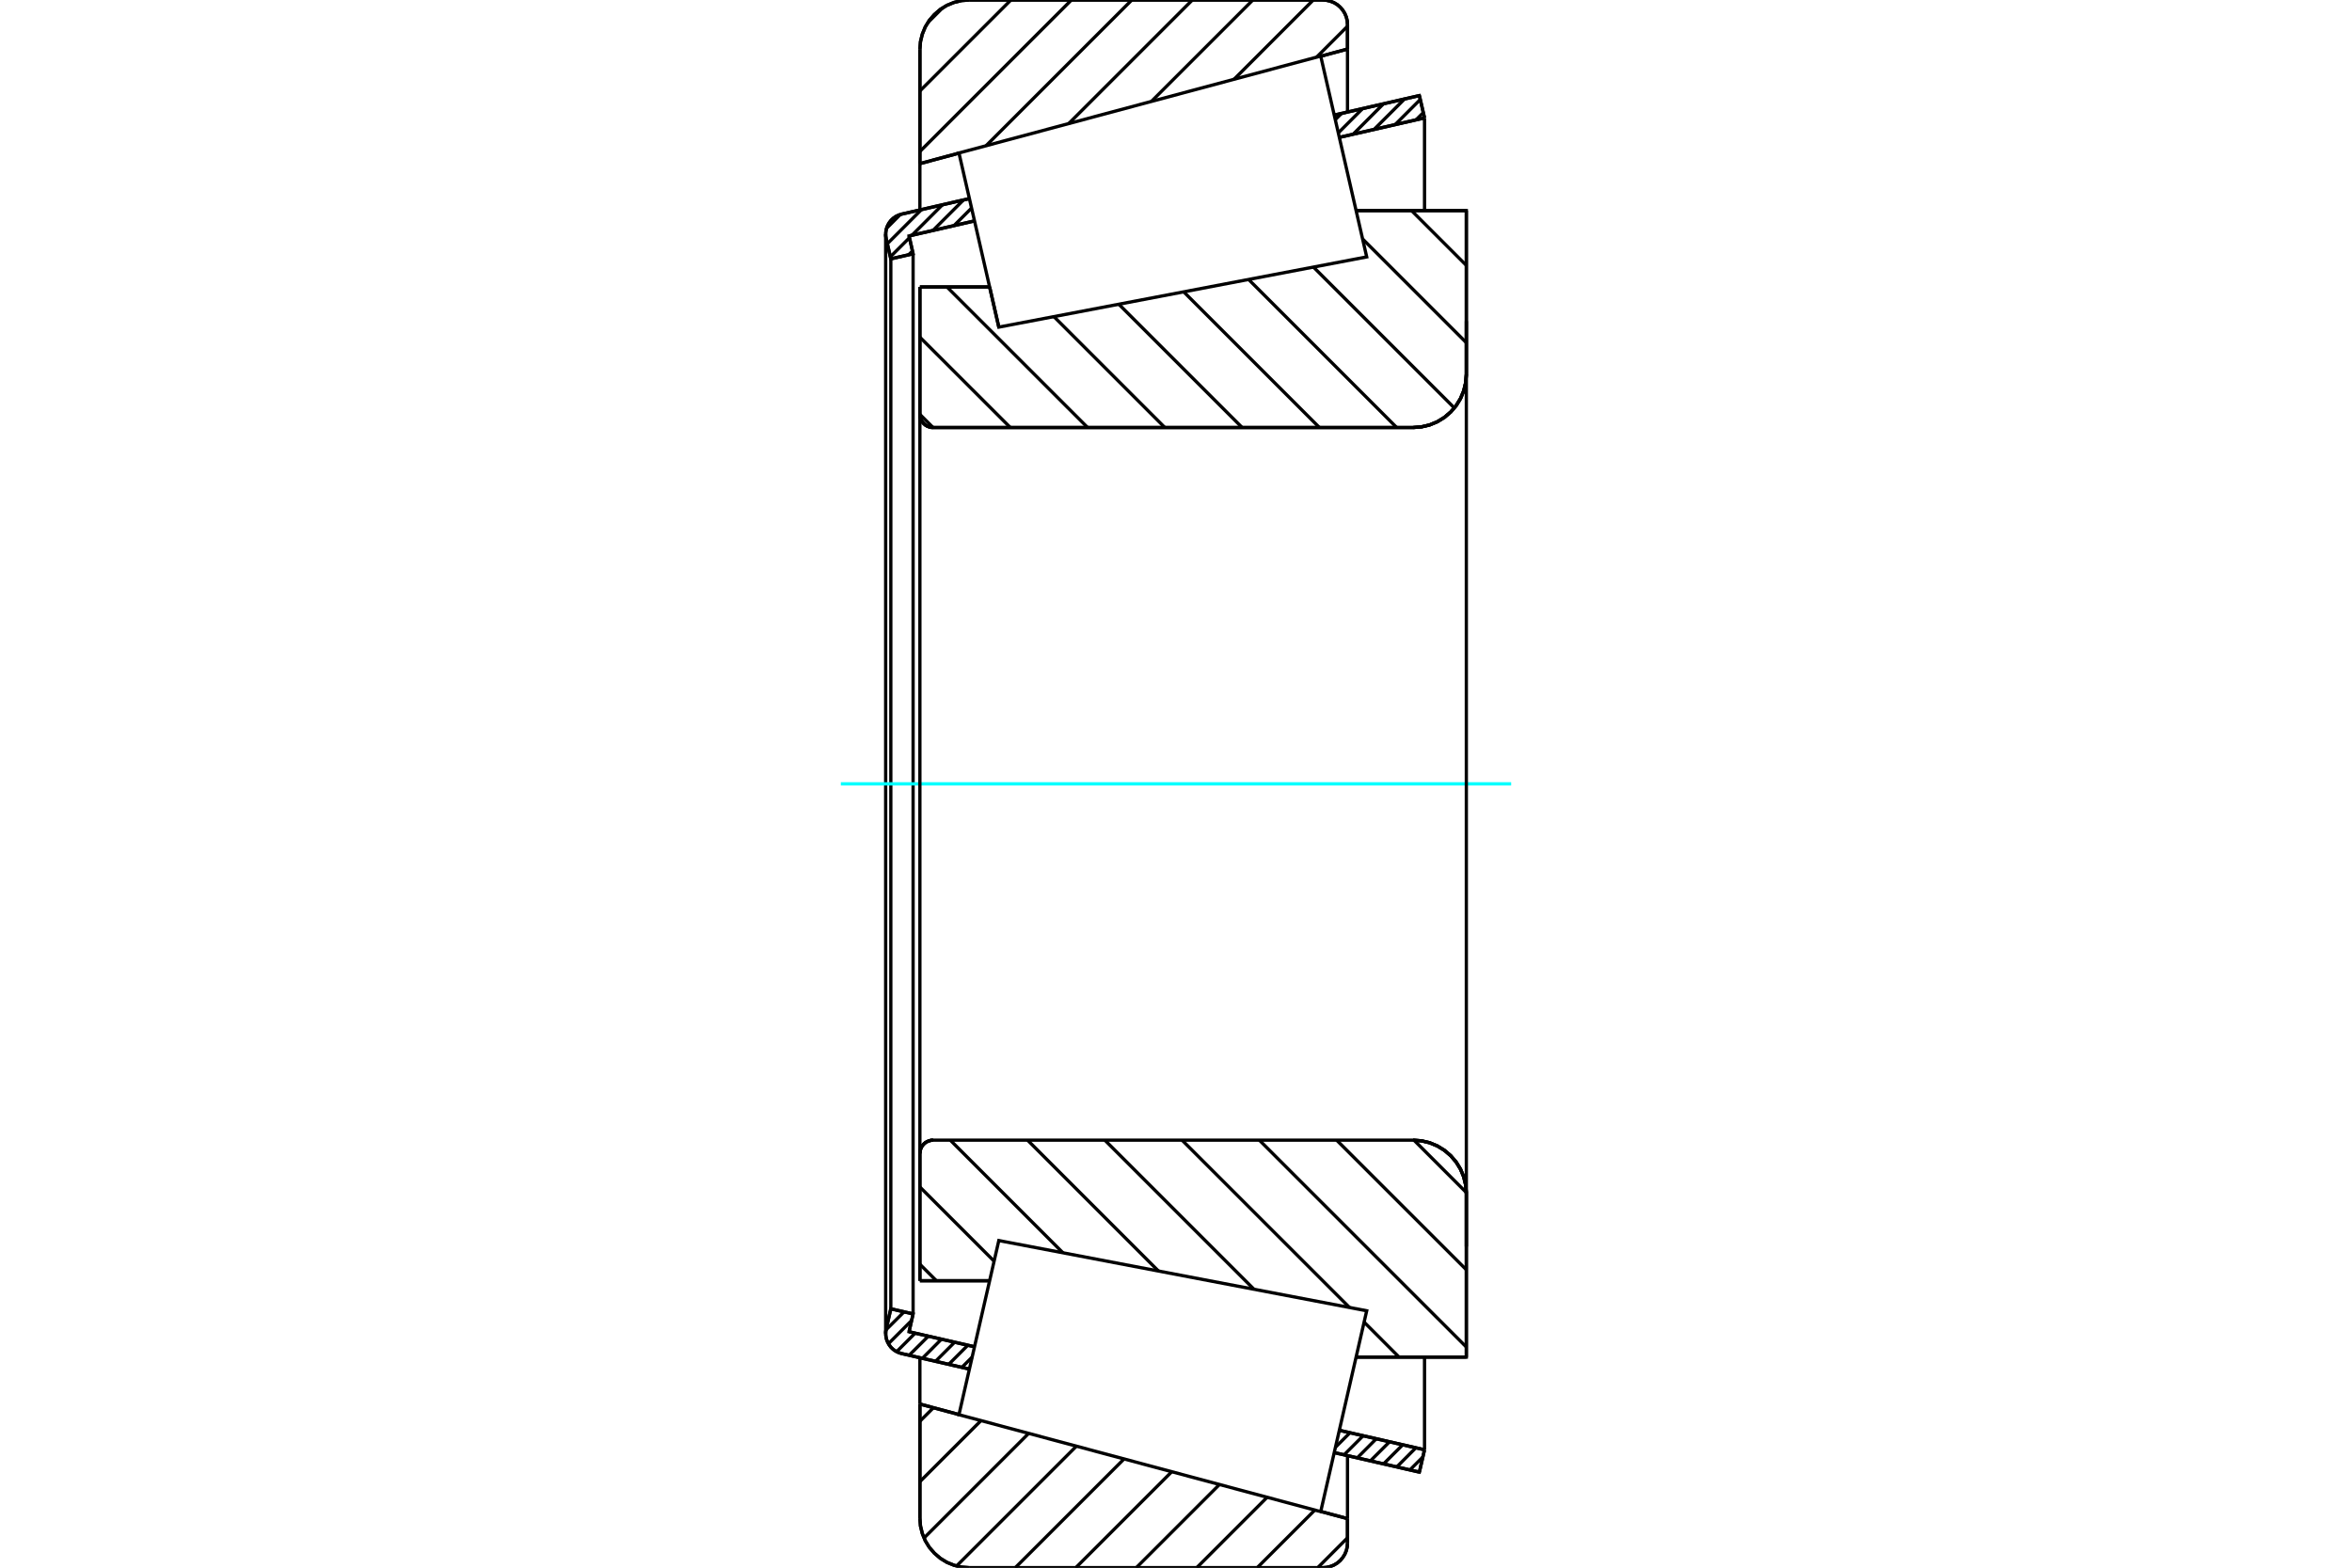 <?xml version="1.0" standalone="no"?>
<!DOCTYPE svg PUBLIC "-//W3C//DTD SVG 1.1//EN"
	"http://www.w3.org/Graphics/SVG/1.1/DTD/svg11.dtd">
<svg xmlns="http://www.w3.org/2000/svg" height="100%" width="100%" viewBox="0 0 36000 24000">
	<rect x="-1800" y="-1200" width="39600" height="26400" style="fill:#FFF"/>
	<g style="fill:none; fill-rule:evenodd" transform="matrix(1 0 0 1 0 0)">
		<g style="fill:none; stroke:#000; stroke-width:50; shape-rendering:geometricPrecision">
			<line x1="15288" y1="5008" x2="15288" y2="5008"/>
			<line x1="15147" y1="4393" x2="15288" y2="5008"/>
			<line x1="14080" y1="4393" x2="15147" y2="4393"/>
			<line x1="14080" y1="6342" x2="14080" y2="4393"/>
			<polyline points="14080,6342 14083,6374 14090,6405 14102,6434 14119,6462 14140,6486 14164,6507 14191,6523 14221,6535 14252,6543 14284,6545"/>
			<line x1="21629" y1="6545" x2="14284" y2="6545"/>
			<polyline points="21629,6545 21757,6535 21881,6506 21999,6457 22108,6390 22205,6307 22288,6210 22355,6101 22404,5983 22434,5858 22444,5731"/>
			<line x1="22444" y1="3224" x2="22444" y2="5731"/>
			<line x1="22444" y1="3224" x2="20756" y2="3224"/>
			<line x1="22444" y1="20776" x2="20756" y2="20776"/>
			<line x1="22444" y1="18269" x2="22444" y2="20776"/>
			<polyline points="22444,18269 22434,18142 22404,18017 22355,17899 22288,17790 22205,17693 22108,17610 21999,17543 21881,17494 21757,17465 21629,17455"/>
			<polyline points="14284,17455 14252,17457 14221,17465 14191,17477 14164,17493 14140,17514 14119,17538 14102,17566 14090,17595 14083,17626 14080,17658"/>
			<line x1="14080" y1="19607" x2="14080" y2="17658"/>
			<line x1="15147" y1="19607" x2="14080" y2="19607"/>
			<line x1="20756" y1="3965" x2="20756" y2="3964"/>
			<line x1="20756" y1="20036" x2="20756" y2="20035"/>
			<polyline points="14080,6342 14083,6374 14090,6405 14102,6434 14119,6462 14140,6486 14164,6507 14191,6523 14221,6535 14252,6543 14284,6545"/>
			<polyline points="14284,17455 14252,17457 14221,17465 14191,17477 14164,17493 14140,17514 14119,17538 14102,17566 14090,17595 14083,17626 14080,17658"/>
			<polyline points="21629,6545 21757,6535 21881,6506 21999,6457 22108,6390 22205,6307 22288,6210 22355,6101 22404,5983 22434,5858 22444,5731"/>
			<polyline points="22444,18269 22434,18142 22404,18017 22355,17899 22288,17790 22205,17693 22108,17610 21999,17543 21881,17494 21757,17465 21629,17455"/>
			<line x1="14838" y1="20960" x2="13801" y2="20722"/>
			<line x1="21725" y1="22537" x2="20421" y2="22238"/>
			<line x1="21804" y1="22195" x2="21725" y2="22537"/>
			<line x1="20500" y1="21897" x2="21804" y2="22195"/>
			<line x1="13914" y1="20388" x2="14916" y2="20618"/>
			<line x1="13976" y1="20115" x2="13914" y2="20388"/>
			<line x1="13635" y1="20037" x2="13976" y2="20115"/>
			<line x1="13564" y1="20344" x2="13635" y2="20037"/>
			<polyline points="13564,20344 13558,20379 13556,20415 13560,20462 13570,20508 13588,20552 13611,20592 13640,20629 13675,20661 13714,20688 13756,20708 13801,20722"/>
			<line x1="20421" y1="1762" x2="21725" y2="1463"/>
			<line x1="13801" y1="3278" x2="14838" y2="3040"/>
			<polyline points="13801,3278 13756,3292 13714,3312 13675,3339 13640,3371 13611,3408 13588,3448 13570,3492 13560,3538 13556,3585 13558,3621 13564,3656"/>
			<line x1="13635" y1="3963" x2="13564" y2="3656"/>
			<line x1="13976" y1="3885" x2="13635" y2="3963"/>
			<line x1="13914" y1="3612" x2="13976" y2="3885"/>
			<line x1="14916" y1="3382" x2="13914" y2="3612"/>
			<line x1="21804" y1="1805" x2="20500" y2="2103"/>
			<line x1="21725" y1="1463" x2="21804" y2="1805"/>
			<line x1="13635" y1="3963" x2="13635" y2="20037"/>
			<line x1="13976" y1="3885" x2="13976" y2="20115"/>
			<line x1="21804" y1="20775" x2="21804" y2="22195"/>
			<line x1="21804" y1="1805" x2="21804" y2="3225"/>
			<line x1="13556" y1="3585" x2="13556" y2="20415"/>
			<polyline points="20247,24000 20306,23995 20364,23981 20419,23959 20470,23928 20515,23889 20553,23844 20584,23794 20607,23739 20621,23681 20625,23622"/>
			<line x1="20625" y1="23249" x2="20625" y2="23622"/>
			<line x1="20215" y1="23139" x2="20625" y2="23249"/>
			<line x1="14080" y1="21495" x2="14678" y2="21656"/>
			<line x1="14080" y1="23244" x2="14080" y2="21495"/>
			<polyline points="14080,23244 14089,23362 14117,23477 14162,23587 14224,23688 14302,23778 14392,23856 14493,23918 14603,23963 14718,23991 14836,24000"/>
			<line x1="20247" y1="24000" x2="14836" y2="24000"/>
			<polyline points="20625,378 20621,319 20607,261 20584,206 20553,156 20515,111 20470,72 20419,41 20364,19 20306,5 20247,0"/>
			<line x1="14836" y1="0" x2="20247" y2="0"/>
			<polyline points="14836,0 14718,9 14603,37 14493,82 14392,144 14302,222 14224,312 14162,413 14117,523 14089,638 14080,756"/>
			<line x1="14080" y1="2505" x2="14080" y2="756"/>
			<line x1="14678" y1="2344" x2="14080" y2="2505"/>
			<line x1="20625" y1="751" x2="20215" y2="861"/>
			<line x1="20625" y1="378" x2="20625" y2="751"/>
			<line x1="20625" y1="22285" x2="20625" y2="23249"/>
			<line x1="20625" y1="751" x2="20625" y2="1715"/>
			<line x1="14080" y1="20786" x2="14080" y2="21495"/>
			<line x1="14080" y1="2505" x2="14080" y2="3214"/>
			<line x1="21605" y1="3224" x2="22444" y2="4063"/>
			<line x1="20856" y1="3658" x2="22444" y2="5246"/>
			<line x1="20104" y1="4089" x2="22260" y2="6245"/>
			<line x1="19111" y1="4278" x2="21378" y2="6545"/>
			<line x1="18118" y1="4468" x2="20195" y2="6545"/>
			<line x1="17124" y1="4657" x2="19012" y2="6545"/>
			<line x1="16131" y1="4847" x2="17829" y2="6545"/>
			<line x1="14494" y1="4393" x2="16647" y2="6545"/>
			<line x1="14080" y1="5162" x2="15464" y2="6545"/>
			<line x1="14080" y1="6344" x2="14281" y2="6545"/>
			<line x1="21642" y1="17455" x2="22443" y2="18256"/>
			<line x1="20459" y1="17455" x2="22444" y2="19439"/>
			<line x1="19276" y1="17455" x2="22444" y2="20622"/>
			<line x1="18093" y1="17455" x2="20655" y2="20016"/>
			<line x1="20879" y1="20240" x2="21414" y2="20776"/>
			<line x1="16911" y1="17455" x2="19193" y2="19737"/>
			<line x1="15728" y1="17455" x2="17732" y2="19459"/>
			<line x1="14545" y1="17455" x2="16270" y2="19180"/>
			<line x1="14080" y1="18172" x2="15216" y2="19308"/>
			<line x1="14080" y1="19355" x2="14332" y2="19607"/>
			<polyline points="14080,4393 14080,6342 14083,6374 14090,6405 14102,6434 14119,6462 14140,6486 14164,6507 14191,6523 14221,6535 14252,6543 14284,6545 21629,6545 21757,6535 21881,6506 21999,6457 22108,6390 22205,6307 22288,6210 22355,6101 22404,5983 22434,5858 22444,5731 22444,3224 20756,3224"/>
			<line x1="15147" y1="4393" x2="14080" y2="4393"/>
			<line x1="14080" y1="19607" x2="15147" y2="19607"/>
			<polyline points="20756,20776 22444,20776 22444,18269 22434,18142 22404,18017 22355,17899 22288,17790 22205,17693 22108,17610 21999,17543 21881,17494 21757,17465 21629,17455 14284,17455 14252,17457 14221,17465 14191,17477 14164,17493 14140,17514 14119,17538 14102,17566 14090,17595 14083,17626 14080,17658 14080,19607"/>
		</g>
		<g style="fill:none; stroke:#0FF; stroke-width:50; shape-rendering:geometricPrecision">
			<line x1="12870" y1="12000" x2="23130" y2="12000"/>
		</g>
		<g style="fill:none; stroke:#000; stroke-width:50; shape-rendering:geometricPrecision">
			<line x1="20625" y1="23543" x2="20169" y2="24000"/>
			<line x1="20125" y1="23118" x2="19243" y2="24000"/>
			<line x1="19395" y1="22922" x2="18317" y2="24000"/>
			<line x1="18665" y1="22727" x2="17392" y2="24000"/>
			<line x1="17935" y1="22531" x2="16466" y2="24000"/>
			<line x1="17205" y1="22335" x2="15540" y2="24000"/>
			<line x1="16475" y1="22140" x2="14641" y2="23974"/>
			<line x1="15745" y1="21944" x2="14143" y2="23546"/>
			<line x1="15015" y1="21749" x2="14080" y2="22683"/>
			<line x1="14287" y1="21551" x2="14080" y2="21758"/>
			<line x1="20625" y1="402" x2="20152" y2="875"/>
			<line x1="20101" y1="0" x2="18888" y2="1214"/>
			<line x1="19176" y1="0" x2="17623" y2="1553"/>
			<line x1="18250" y1="0" x2="16359" y2="1891"/>
			<line x1="17324" y1="0" x2="15094" y2="2230"/>
			<line x1="16399" y1="0" x2="14080" y2="2319"/>
			<line x1="15473" y1="0" x2="14080" y2="1393"/>
			<line x1="14427" y1="121" x2="14201" y2="347"/>
			<line x1="14080" y1="2505" x2="14080" y2="756"/>
			<polyline points="14836,0 14718,9 14603,37 14493,82 14392,144 14302,222 14224,312 14162,413 14117,523 14089,638 14080,756"/>
			<line x1="14836" y1="0" x2="20247" y2="0"/>
			<polyline points="20625,378 20621,319 20607,261 20584,206 20553,156 20515,111 20470,72 20419,41 20364,19 20306,5 20247,0"/>
			<line x1="20625" y1="378" x2="20625" y2="751"/>
			<line x1="14678" y1="2344" x2="14080" y2="2505"/>
			<line x1="20625" y1="751" x2="20215" y2="861"/>
			<line x1="20215" y1="23139" x2="20625" y2="23249"/>
			<line x1="14080" y1="21495" x2="14678" y2="21656"/>
			<line x1="20625" y1="23249" x2="20625" y2="23622"/>
			<polyline points="20247,24000 20306,23995 20364,23981 20419,23959 20470,23928 20515,23889 20553,23844 20584,23794 20607,23739 20621,23681 20625,23622"/>
			<line x1="20247" y1="24000" x2="14836" y2="24000"/>
			<polyline points="14080,23244 14089,23362 14117,23477 14162,23587 14224,23688 14302,23778 14392,23856 14493,23918 14603,23963 14718,23991 14836,24000"/>
			<line x1="14080" y1="23244" x2="14080" y2="21495"/>
			<line x1="21778" y1="22306" x2="21580" y2="22504"/>
			<line x1="21671" y1="22165" x2="21379" y2="22458"/>
			<line x1="21470" y1="22119" x2="21177" y2="22411"/>
			<line x1="21268" y1="22073" x2="20975" y2="22365"/>
			<line x1="21066" y1="22026" x2="20774" y2="22319"/>
			<line x1="20865" y1="21980" x2="20572" y2="22273"/>
			<line x1="20663" y1="21934" x2="20440" y2="22157"/>
			<line x1="14879" y1="20777" x2="14723" y2="20933"/>
			<line x1="14814" y1="20594" x2="14521" y2="20887"/>
			<line x1="14612" y1="20548" x2="14319" y2="20841"/>
			<line x1="14410" y1="20502" x2="14118" y2="20795"/>
			<line x1="14209" y1="20456" x2="13916" y2="20748"/>
			<line x1="14007" y1="20410" x2="13724" y2="20693"/>
			<line x1="13954" y1="20215" x2="13598" y2="20571"/>
			<line x1="13838" y1="20083" x2="13561" y2="20359"/>
			<line x1="13636" y1="20037" x2="13634" y2="20039"/>
			<line x1="21785" y1="1724" x2="21675" y2="1834"/>
			<line x1="21739" y1="1523" x2="21354" y2="1908"/>
			<line x1="21499" y1="1515" x2="21032" y2="1981"/>
			<line x1="21177" y1="1588" x2="20711" y2="2055"/>
			<line x1="20856" y1="1662" x2="20484" y2="2034"/>
			<line x1="20534" y1="1736" x2="20438" y2="1832"/>
			<line x1="14871" y1="3185" x2="14602" y2="3454"/>
			<line x1="14747" y1="3061" x2="14280" y2="3528"/>
			<line x1="13967" y1="3842" x2="13907" y2="3901"/>
			<line x1="14425" y1="3135" x2="13959" y2="3601"/>
			<line x1="13920" y1="3640" x2="13628" y2="3932"/>
			<line x1="14104" y1="3209" x2="13582" y2="3731"/>
			<line x1="13781" y1="3283" x2="13570" y2="3495"/>
			<polyline points="21804,1805 21725,1463 20421,1762"/>
			<polyline points="14838,3040 13801,3278 13754,3293 13710,3315 13669,3343 13634,3378 13605,3418 13582,3462 13566,3508 13558,3557 13557,3607 13564,3656 13635,3963 13976,3885 13914,3612 14916,3382"/>
			<line x1="20500" y1="2103" x2="21804" y2="1805"/>
			<line x1="21804" y1="22195" x2="20500" y2="21897"/>
			<polyline points="14916,20618 13914,20388 13976,20115 13635,20037 13564,20344 13557,20393 13558,20443 13566,20492 13582,20538 13605,20582 13634,20622 13669,20657 13710,20685 13754,20707 13801,20722 14838,20960"/>
			<polyline points="20421,22238 21725,22537 21804,22195"/>
			<polyline points="14983,20325 15288,18992 20919,20067 20567,21604 20215,23142 14678,21658 14983,20325"/>
			<polyline points="14983,3675 14678,2342 20215,858 20567,2396 20919,3933 15288,5008 14983,3675"/>
			<line x1="22444" y1="19084" x2="22444" y2="4916"/>
			<line x1="14080" y1="17658" x2="14080" y2="6342"/>
		</g>
	</g>
</svg>
